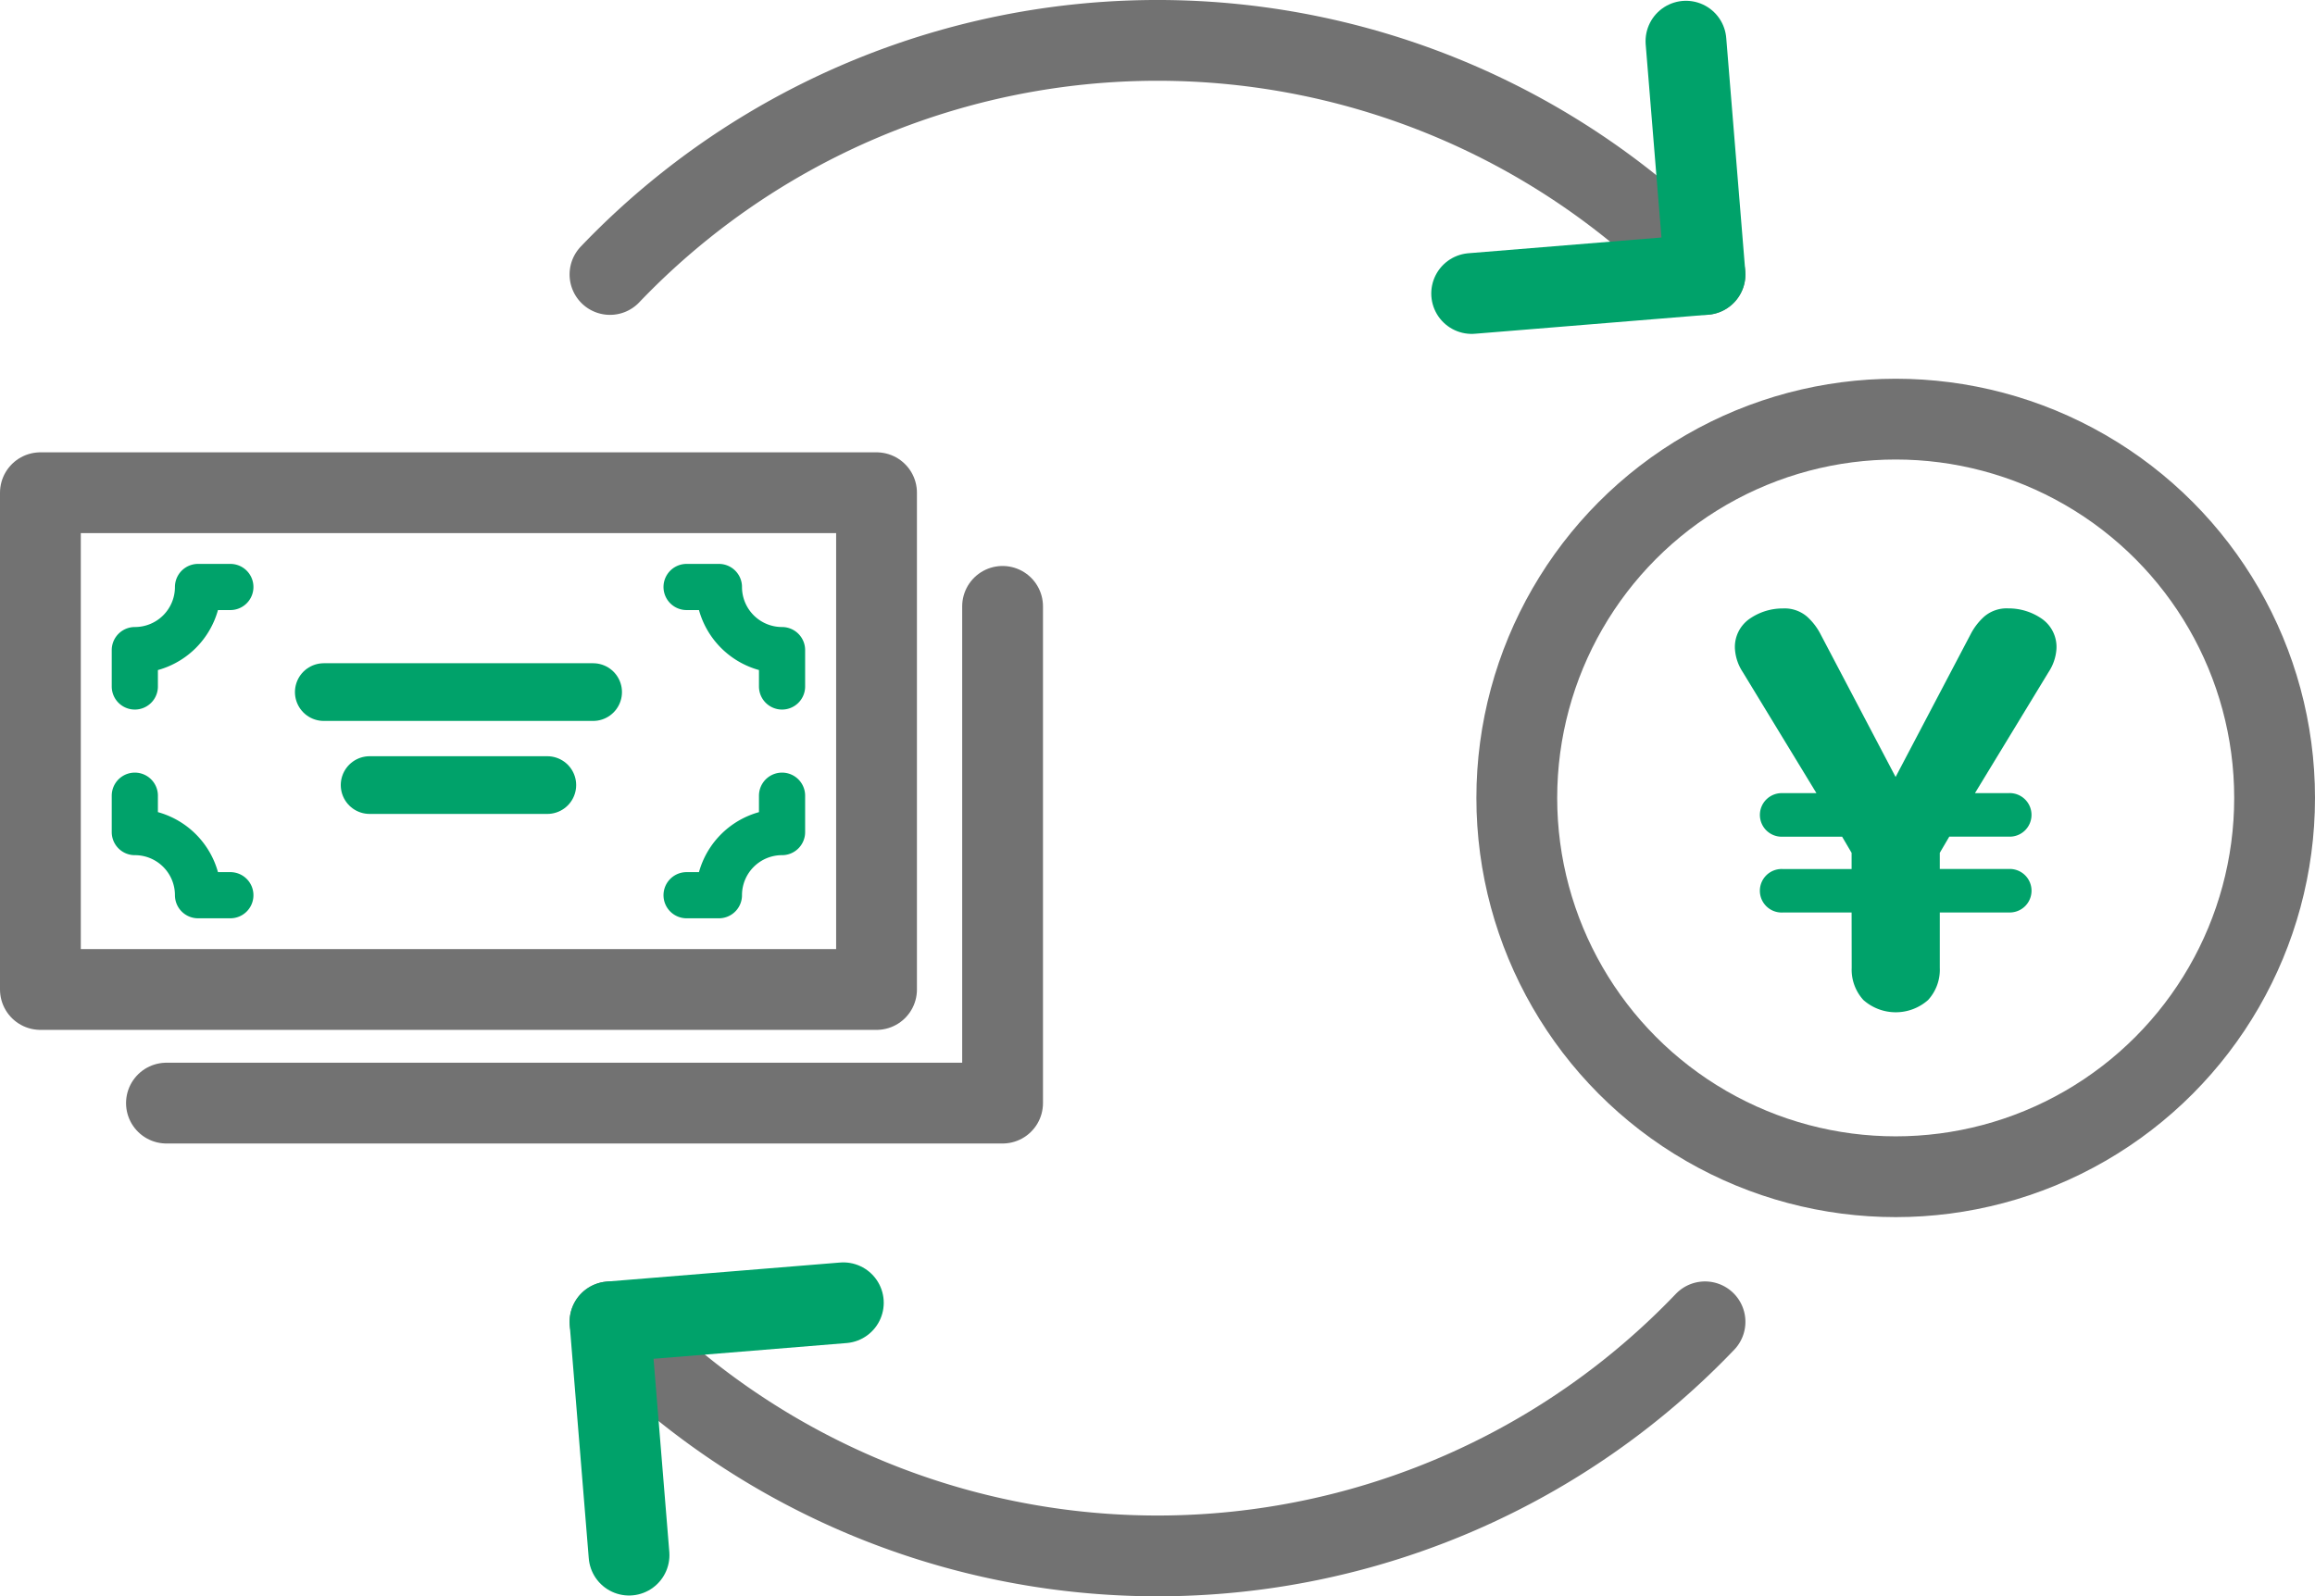 <svg xmlns="http://www.w3.org/2000/svg" viewBox="0 0 100.279 69.165">
  <defs>
    <style>
      .a, .b, .d, .e {
        fill: none;
        stroke-linecap: round;
        stroke-linejoin: round;
      }

      .a {
        stroke: #727272;
      }

      .a, .b {
        stroke-width: 3.5px;
      }

      .b, .d, .e {
        stroke: #00a26a;
      }

      .c {
        fill: #00a26a;
      }

      .d {
        stroke-width: 2px;
      }

      .e {
        stroke-width: 2.5px;
      }
    </style>
  </defs>
  <g>
    <g>
      <path class="a" d="M73.856,11.892a32.8,32.8,0,0,0-47.433,0"/>
      <path class="a" d="M26.423,57.273a32.8,32.8,0,0,0,47.433,0"/>
      <polyline class="b" points="73.031 1.784 73.856 11.892 63.748 12.717"/>
      <polyline class="b" points="27.248 67.381 26.423 57.273 36.531 56.448"/>
    </g>
    <g>
      <g>
        <path class="c" d="M80.206,39.538h-3a.943.943,0,1,1,0-1.885h3v-.7l-.411-.7H77.208a.944.944,0,1,1,0-1.887h1.475l-3.192-5.246a2.06,2.06,0,0,1-.338-.992,1.485,1.485,0,0,1,.653-1.329,2.511,2.511,0,0,1,1.426-.436,1.494,1.494,0,0,1,1.04.351,2.67,2.67,0,0,1,.6.786l3.24,6.165,3.24-6.165a2.67,2.67,0,0,1,.6-.786A1.494,1.494,0,0,1,87,26.361a2.519,2.519,0,0,1,1.427.436,1.489,1.489,0,0,1,.652,1.329,2.063,2.063,0,0,1-.339.992l-3.19,5.246h1.474a.944.944,0,1,1,0,1.887H84.437l-.411.7v.7h3a.943.943,0,1,1,0,1.885h-3v2.394a1.943,1.943,0,0,1-.508,1.4,2.113,2.113,0,0,1-2.8,0,1.947,1.947,0,0,1-.508-1.4Z"/>
        <circle class="a" cx="82.116" cy="34.573" r="16.413"/>
      </g>
      <g>
        <rect class="a" x="1.75" y="21.349" width="36.219" height="21.524"/>
        <polyline class="a" points="43.429 26.273 43.429 47.796 7.21 47.796"/>
        <path class="d" d="M9.978,25.433h-1.4A2.734,2.734,0,0,1,5.84,28.168v1.576"/>
        <path class="d" d="M29.741,25.433h1.4a2.734,2.734,0,0,0,2.735,2.735v1.576"/>
        <path class="d" d="M9.978,38.788h-1.4A2.734,2.734,0,0,0,5.84,36.053V34.476"/>
        <path class="d" d="M29.741,38.788h1.4a2.734,2.734,0,0,1,2.735-2.735V34.476"/>
        <line class="e" x1="14.026" y1="29.987" x2="25.692" y2="29.987"/>
        <line class="e" x1="16.011" y1="34.016" x2="23.708" y2="34.016"/>
      </g>
    </g>
  </g>
</svg>

